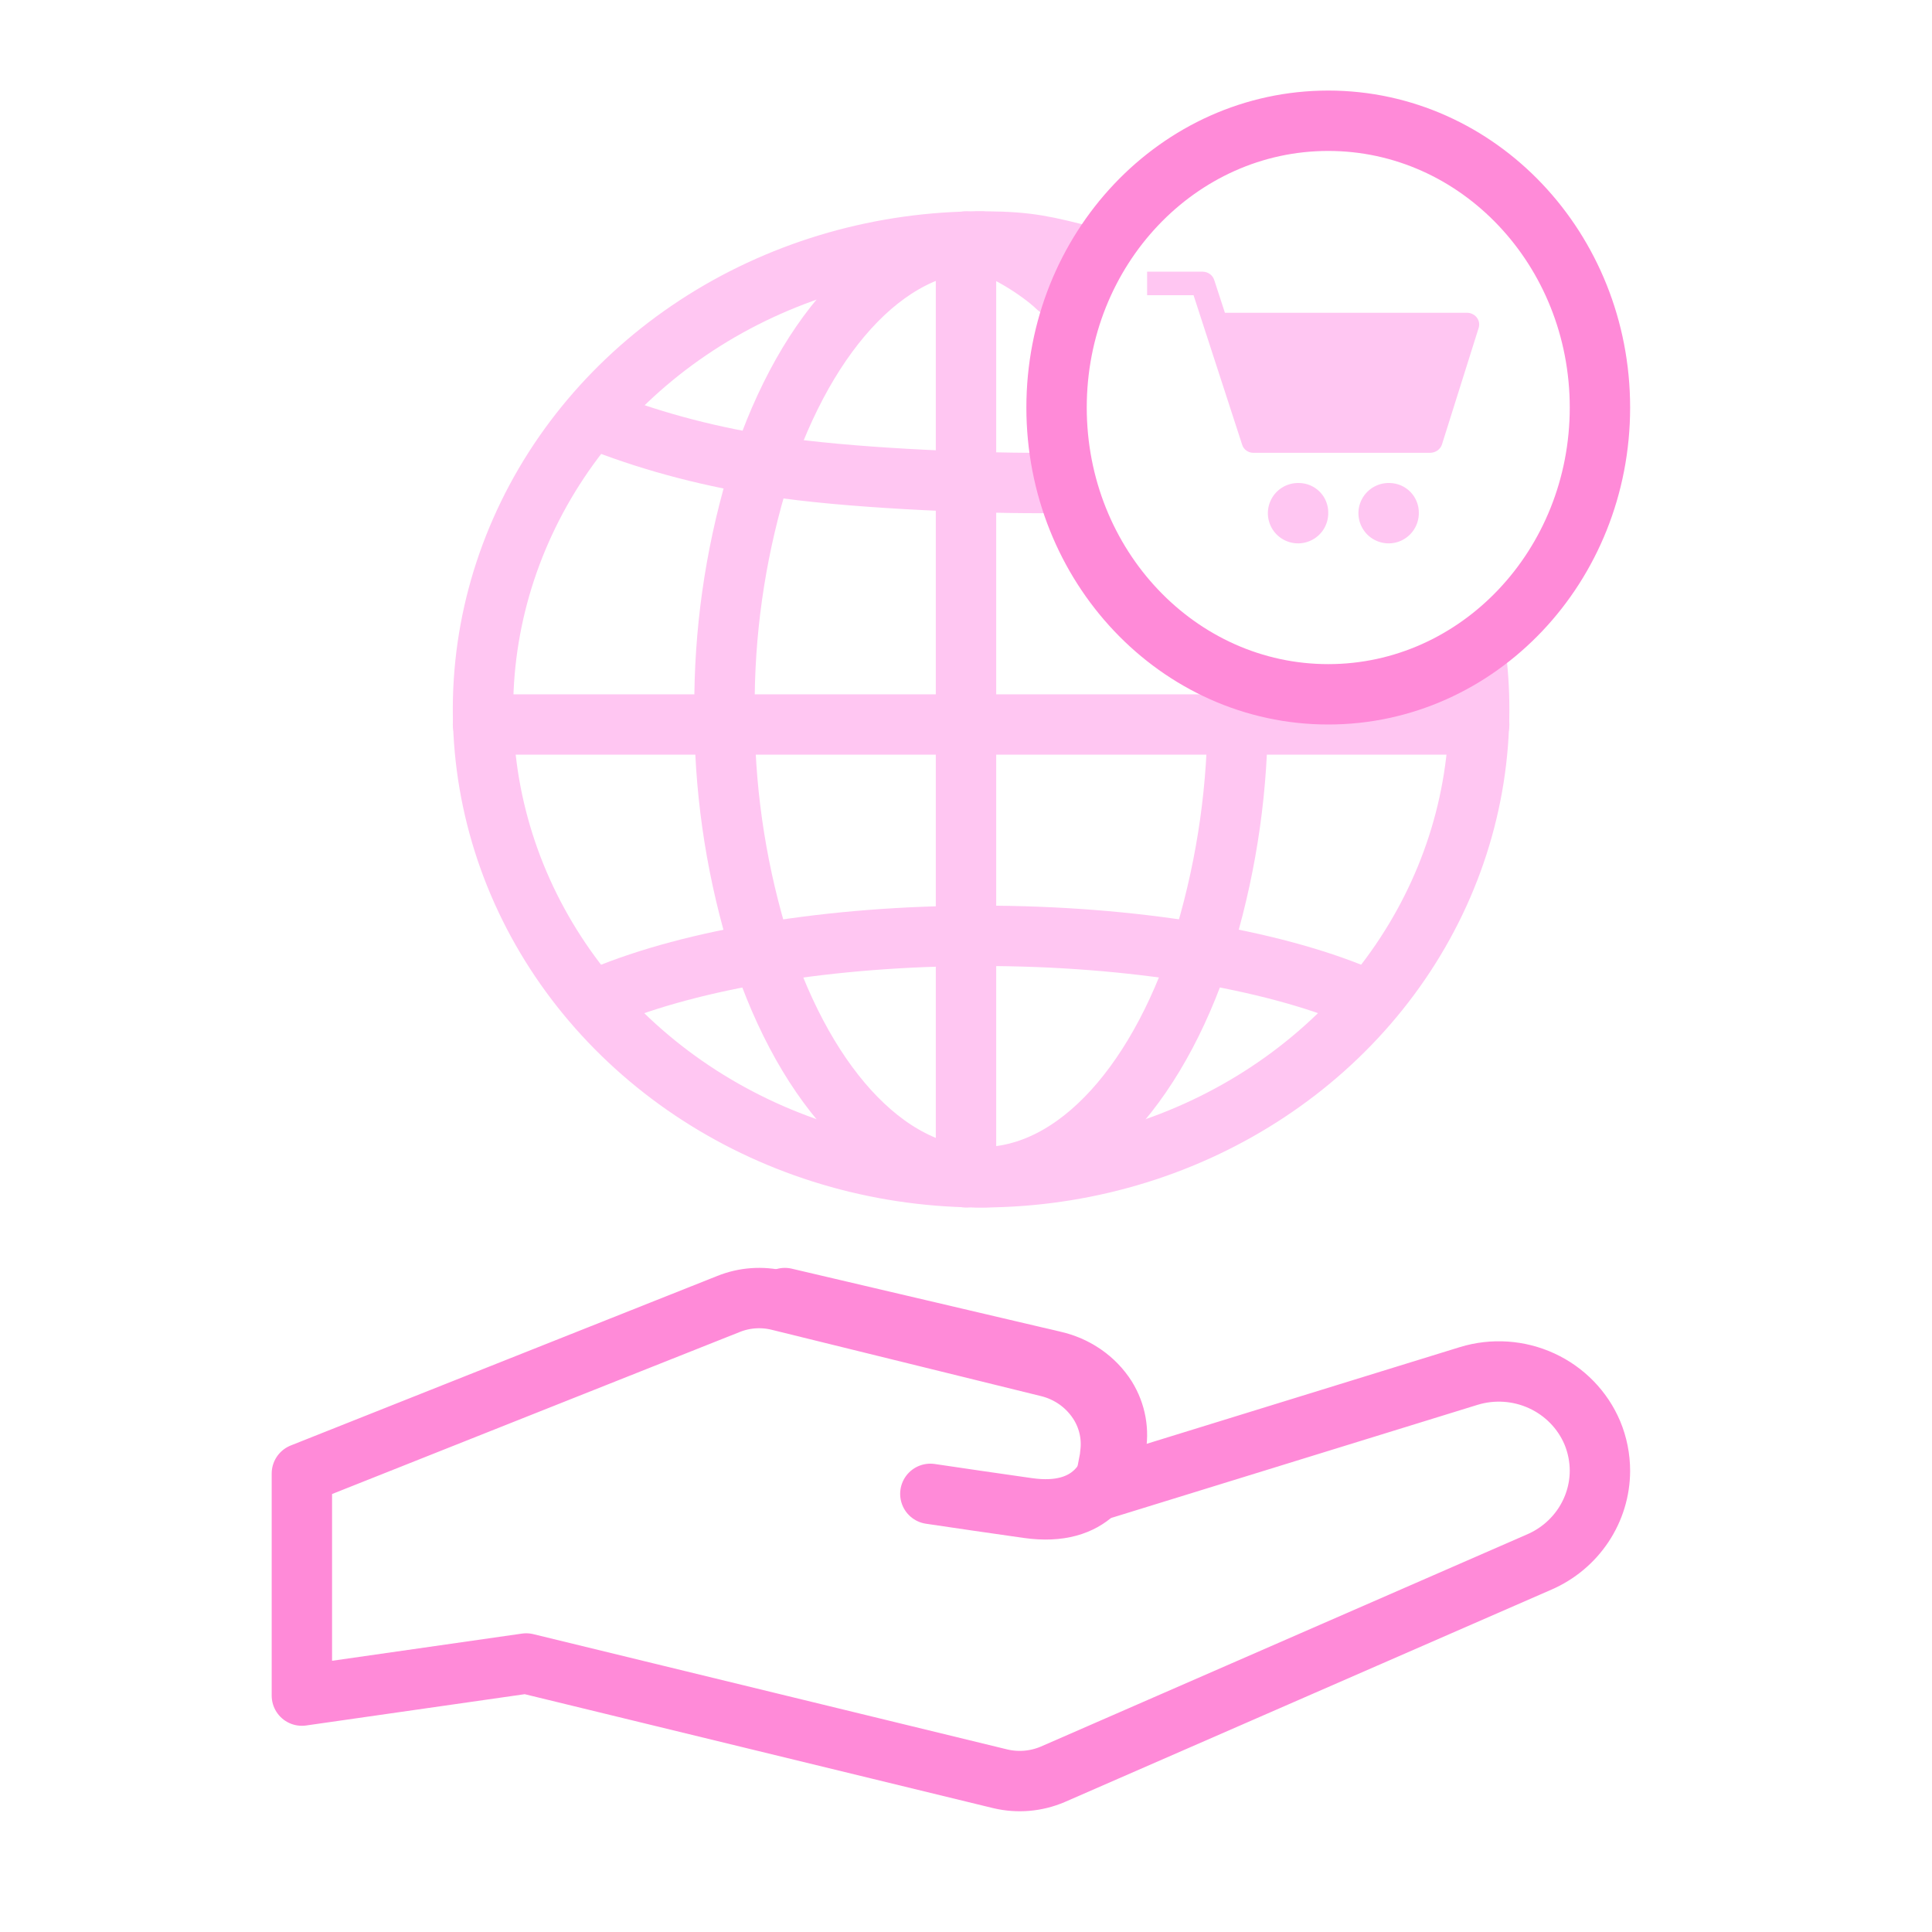 <svg width="64" height="64" viewBox="0 0 64 64" fill="none" xmlns="http://www.w3.org/2000/svg">
<path d="M24.133 43.196C24.659 42.984 25.24 42.943 25.791 43.077L34.693 45.269C35.058 45.354 35.401 45.511 35.703 45.73C36.004 45.95 36.257 46.227 36.447 46.545C36.741 47.044 36.857 47.625 36.775 48.197C36.776 48.211 36.776 48.226 36.775 48.241L36.76 48.33L36.682 48.737L36.575 49.31L48.656 45.58C49.454 45.336 50.316 45.394 51.073 45.743C51.83 46.092 52.428 46.706 52.749 47.466C52.915 47.866 53 48.295 53 48.727C52.997 49.367 52.806 49.991 52.45 50.526C52.094 51.061 51.589 51.483 50.996 51.741L34.871 58.778C34.325 59.01 33.718 59.062 33.14 58.926L17.431 55.105L10 56.169V48.813L24.133 43.196Z" stroke="#FF8AD8" stroke-width="2" stroke-linecap="round" stroke-linejoin="round"/>
<path d="M26 43L34.895 45.086C35.259 45.167 35.602 45.316 35.903 45.524C36.204 45.732 36.457 45.995 36.648 46.297C36.963 46.81 37.072 47.413 36.953 47.995L36.928 48.185C36.783 48.874 36.217 50.264 34.051 49.956C33.005 49.808 31.643 49.609 30.819 49.486" stroke="#FF8AD8" stroke-width="2" stroke-linecap="round" stroke-linejoin="round"/>
<path d="M36 8.5C34.64 8.152 34.084 8.012 32.675 8H32.498C29.234 8 26.044 8.91 23.331 10.613C20.619 12.317 18.504 14.737 17.256 17.57C16.007 20.402 15.68 23.518 16.317 26.524C16.954 29.531 18.525 32.293 20.833 34.46C23.14 36.628 26.08 38.104 29.28 38.702C32.481 39.3 35.798 38.993 38.813 37.821C41.828 36.648 44.405 34.661 46.218 32.113C48.031 29.564 48.999 26.568 49 23.502C49 22.858 48.958 22.215 48.873 21.576" stroke="#FFC6F2" stroke-width="2" stroke-linecap="round" stroke-linejoin="round"/>
<path d="M40.999 23.5C41.015 26.026 40.66 28.541 39.945 30.979C38.499 35.761 35.708 39 32.5 39C29.292 39 26.501 35.761 25.055 30.979C24.34 28.541 23.985 26.026 24 23.5C23.985 20.974 24.34 18.459 25.055 16.021C26.501 11.239 29.292 8 32.5 8L32.199 8.01C33 8 34.5 9 35.019 9.51" stroke="#FFC6F2" stroke-width="2" stroke-linecap="round" stroke-linejoin="round"/>
<path d="M20 14C21.731 14.667 23.62 15.157 25.595 15.451C27.992 15.822 32.031 16.007 34.5 16" stroke="#FFC6F2" stroke-width="2" stroke-linecap="round" stroke-linejoin="round"/>
<path d="M20 33C22.941 31.78 27.444 31 32.5 31C37.556 31 42.083 31.78 45 33" stroke="#FFC6F2" stroke-width="2" stroke-linecap="round" stroke-linejoin="round"/>
<path d="M32 24H49" stroke="#FFC6F2" stroke-width="2" stroke-linecap="round" stroke-linejoin="round"/>
<path d="M16 24H32" stroke="#FFC6F2" stroke-width="2" stroke-linecap="round" stroke-linejoin="round"/>
<path d="M32 23V8" stroke="#FFC6F2" stroke-width="2" stroke-linecap="round" stroke-linejoin="round"/>
<path d="M32 39V23" stroke="#FFC6F2" stroke-width="2" stroke-linecap="round" stroke-linejoin="round"/>
<path d="M44 23C48.971 23 53 18.747 53 13.5C53 8.253 48.971 4 44 4C39.029 4 35 8.253 35 13.5C35 18.747 39.029 23 44 23Z" stroke="#FF8AD8" stroke-width="2" stroke-linecap="round" stroke-linejoin="round"/>
<path d="M48.588 10.361H40.577L40.226 9.286C40.203 9.206 40.154 9.134 40.086 9.083C40.017 9.031 39.933 9.002 39.846 9H38V9.779H39.538L41.147 14.729C41.17 14.808 41.219 14.877 41.288 14.926C41.356 14.975 41.439 15.001 41.524 15H47.375C47.461 14.999 47.545 14.973 47.615 14.925C47.685 14.876 47.738 14.808 47.765 14.729L48.981 10.868C49 10.809 49.005 10.747 48.995 10.686C48.984 10.625 48.959 10.568 48.92 10.518C48.883 10.469 48.833 10.429 48.775 10.402C48.718 10.374 48.655 10.36 48.591 10.361H48.588Z" fill="#FFC6F2"/>
<path d="M43.023 16C42.824 15.996 42.628 16.051 42.46 16.158C42.292 16.266 42.161 16.421 42.082 16.604C42.003 16.787 41.98 16.989 42.017 17.185C42.054 17.381 42.148 17.561 42.288 17.703C42.428 17.844 42.608 17.941 42.803 17.98C42.998 18.02 43.2 18 43.384 17.923C43.568 17.847 43.725 17.717 43.835 17.551C43.944 17.384 44.002 17.189 44 16.99C44.002 16.86 43.977 16.732 43.929 16.612C43.881 16.492 43.809 16.383 43.718 16.291C43.627 16.199 43.519 16.126 43.4 16.076C43.28 16.026 43.152 16 43.023 16Z" fill="#FFC6F2"/>
<path d="M46.031 16C45.832 15.994 45.635 16.048 45.467 16.154C45.298 16.261 45.165 16.415 45.084 16.598C45.004 16.78 44.98 16.983 45.016 17.179C45.052 17.375 45.145 17.556 45.285 17.699C45.424 17.841 45.603 17.939 45.798 17.979C45.994 18.02 46.197 18.001 46.381 17.925C46.565 17.849 46.723 17.719 46.833 17.553C46.943 17.387 47.002 17.192 47 16.992C47.002 16.863 46.978 16.736 46.93 16.616C46.882 16.496 46.811 16.387 46.721 16.295C46.631 16.203 46.524 16.13 46.406 16.079C46.287 16.029 46.16 16.002 46.031 16Z" fill="#FFC6F2"/>
</svg>
